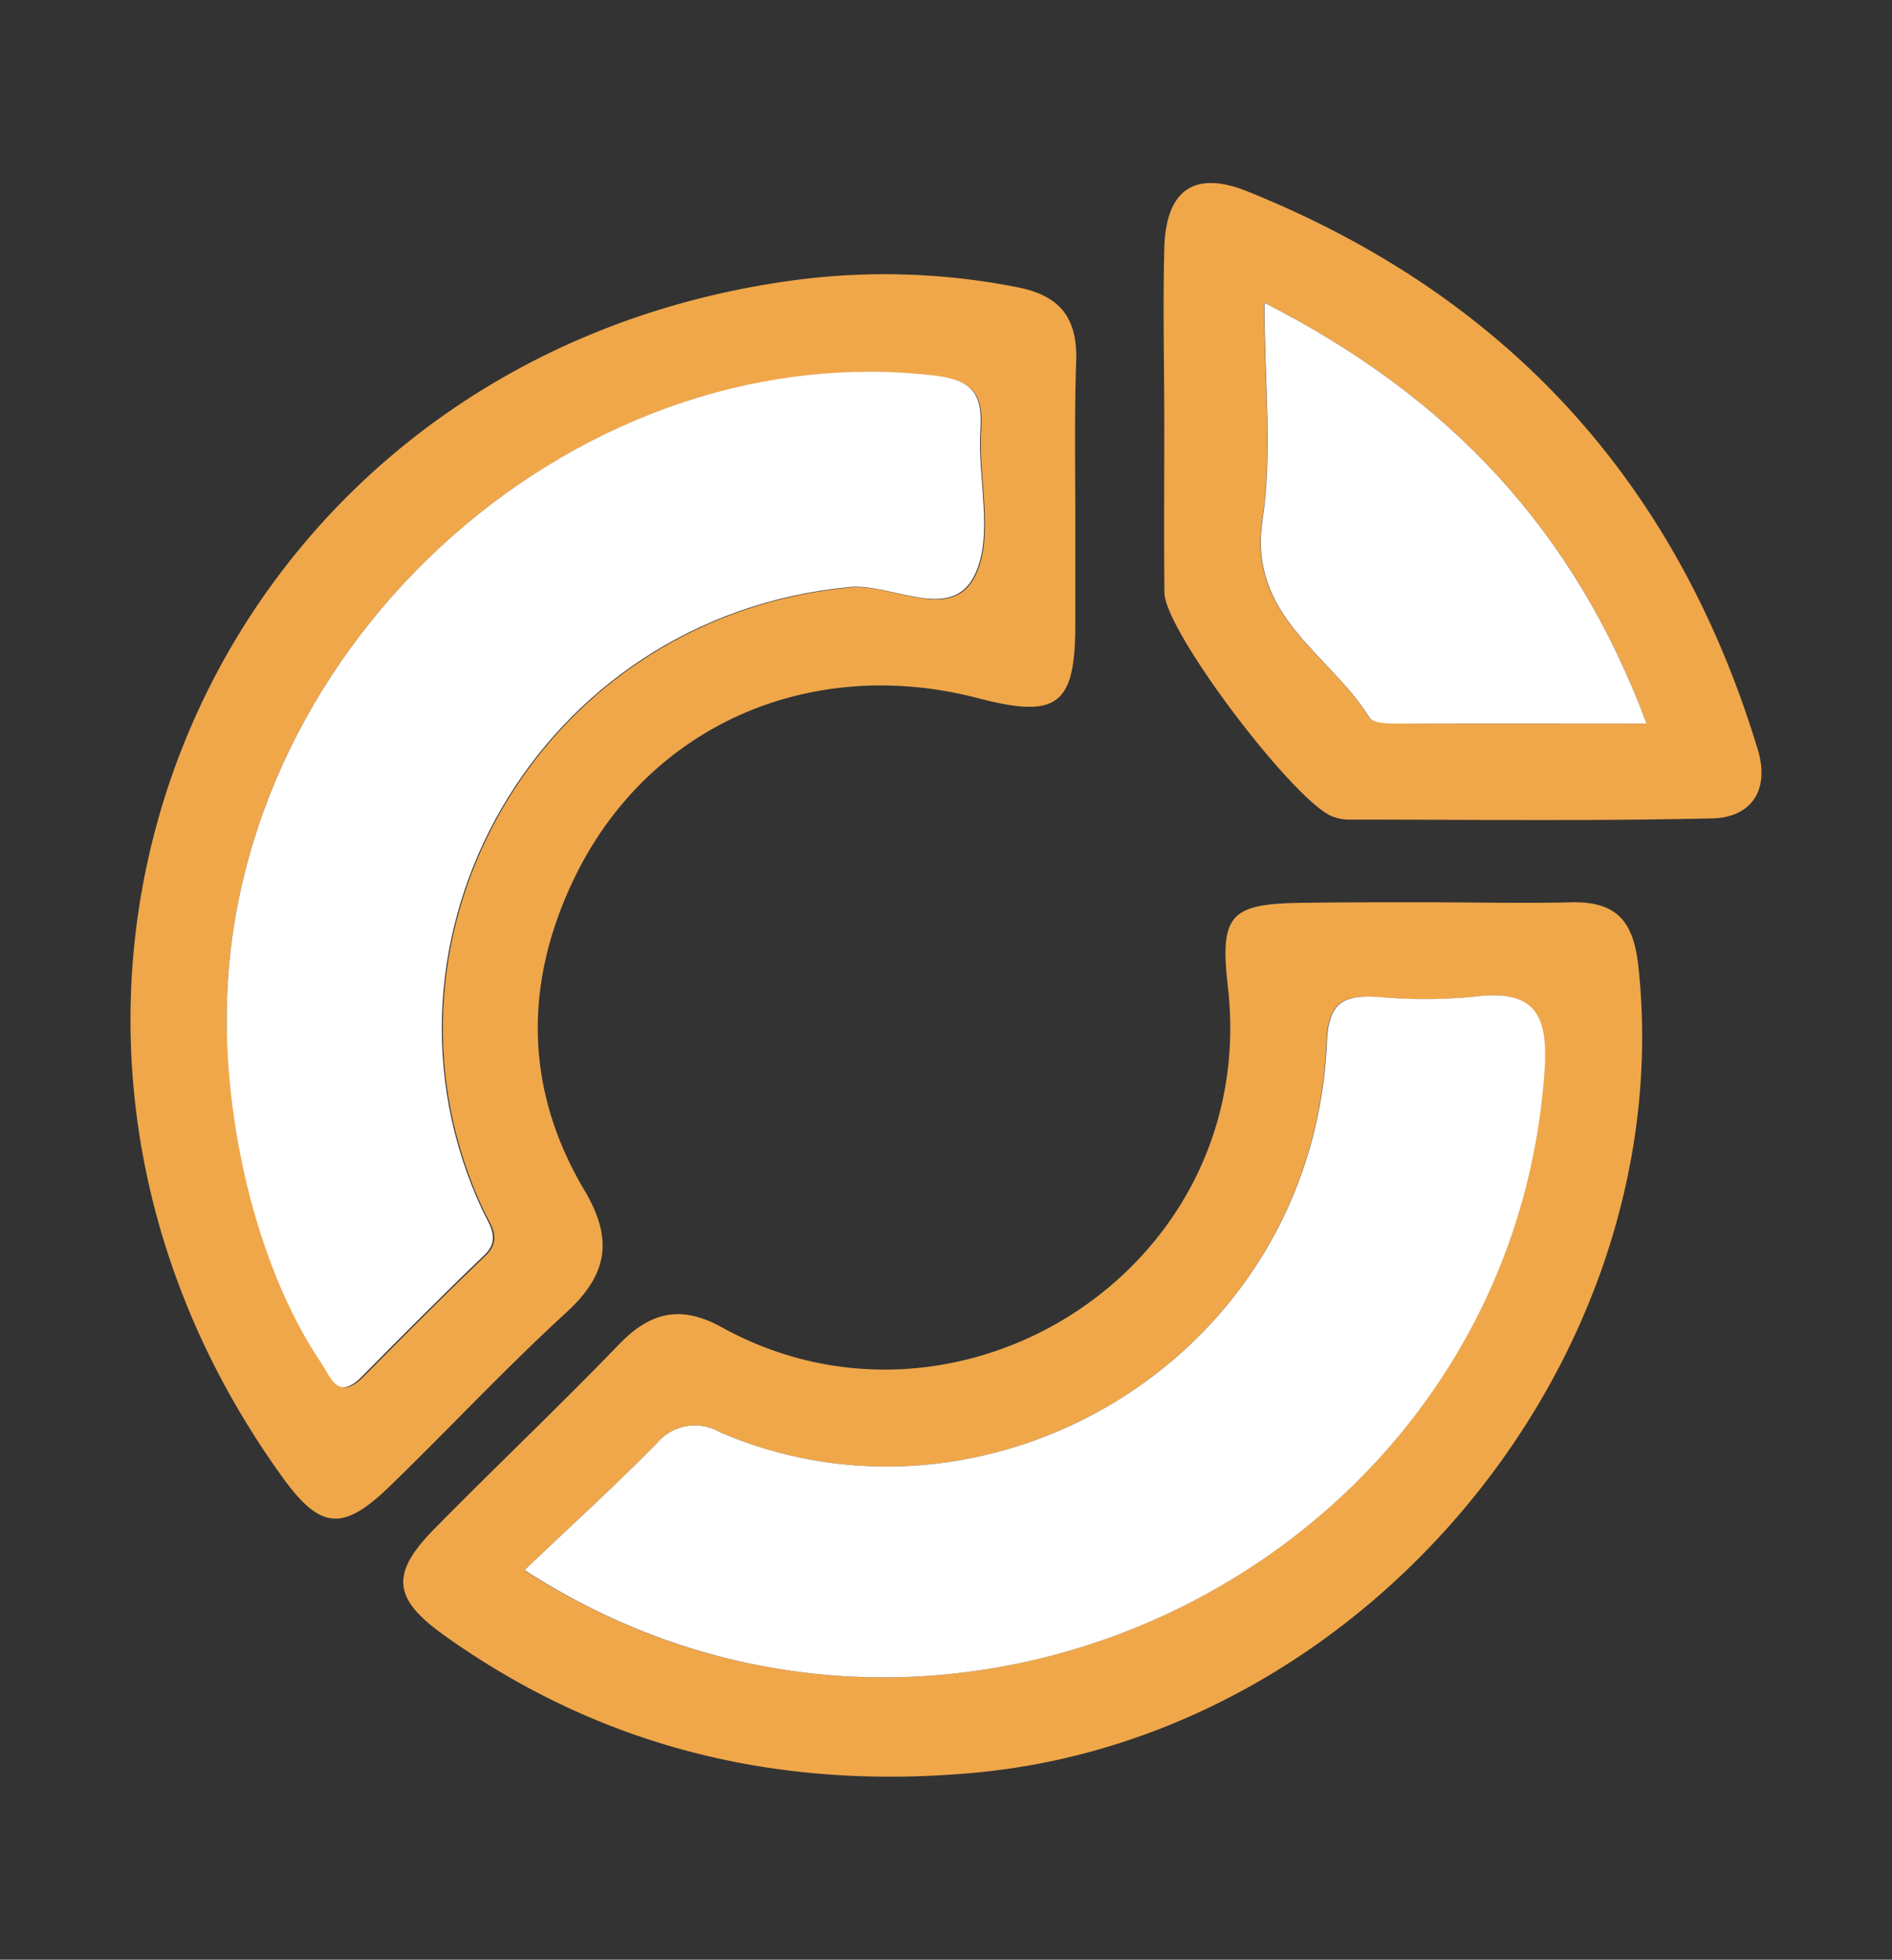<?xml version="1.0" encoding="UTF-8"?>
<svg xmlns="http://www.w3.org/2000/svg" id="Layer_1" data-name="Layer 1" viewBox="0 0 129.45 134.09">
  <rect x="0" y="0" width="129.45" height="134.09" fill="#333333" stroke="none"/>
  <title>avocado-intel-icons</title>
  <path d="M73.57,34.5c0,2.76,0,5.52,0,8.29,0,5.47-1.26,6.38-6.58,5-11.39-3-22.43,1.74-27.55,12-3.6,7.25-3.63,14.63.55,21.66,2,3.37,1.58,5.77-1.25,8.36-4.18,3.83-8.06,8-12.13,11.94-3.19,3.08-4.73,2.88-7.31-.71-23.6-32.76-4.83-76.58,35.14-81.88a46.81,46.81,0,0,1,15.2.5c2.81.56,4,2,4,4.77C73.52,27.8,73.56,31.15,73.57,34.5Zm-58,36c.16,8.36,2.64,17.1,6.46,22.73.68,1,1.14,2.65,2.81,1,2.76-2.79,5.52-5.57,8.36-8.29,1.21-1.16.35-2.14-.11-3.12-8.66-18.47,3.71-40.58,25.07-42.62,2.94-.28,7,2.49,8.59-.85,1.3-2.72.17-6.56.38-9.89.16-2.52-.53-3.44-3.26-3.75C38.87,22.87,15,44.9,15.52,70.51Z" style="fill:#f0a74a"></path>
  <path d="M97.86,61.74c3.2,0,6.41.08,9.61,0s4.3,1.35,4.63,4.4c2.85,26.64-18.5,52.65-45.35,55.15-13.23,1.23-25.4-1.59-36.31-9.36-3.53-2.51-3.78-4.2-.75-7.29,4.18-4.25,8.52-8.36,12.66-12.65,2.13-2.21,4.21-2.72,7-1.19,16.24,9,36.87-4,34.66-23.29-.59-5.12.24-5.71,5.58-5.74C92.33,61.73,95.09,61.74,97.86,61.74Zm-62,45.69c29,18.79,67.51-.6,69.79-34.21.28-4.08-.87-5.53-4.9-5a35.82,35.82,0,0,1-6.55,0c-2.22-.13-3.32.28-3.44,3C89.87,93,67.67,105.92,49.26,98a3.4,3.4,0,0,0-4.3.73C42.11,101.64,39.1,104.37,35.89,107.43Z" style="fill:#f0a74a"></path>
  <path d="M79.66,29.23c0-4.07-.1-8.14,0-12.21s2.09-5.38,5.7-3.92q26.52,10.68,34.87,38.07C121.14,54,119.87,56,117,56c-8.28.19-16.57.08-24.85.08a3.2,3.2,0,0,1-.86-.17c-2.47-.69-11.59-12.68-11.62-15.35C79.63,36.79,79.66,33,79.66,29.23Zm33,20.28c-4.92-13.2-13.48-22.34-26.17-28.8,0,5.42.56,10.23-.13,14.86-1,6.6,4.6,9.15,7.28,13.46.25.42,1.31.46,2,.47C101.13,49.53,106.62,49.51,112.66,49.51Z" style="fill:#f0a74a"></path>
  <path d="M15.52,70.51C15,44.9,38.87,22.87,63.82,25.68c2.73.31,3.42,1.23,3.26,3.75-.21,3.33.92,7.17-.38,9.89-1.6,3.34-5.65.57-8.59.85C36.75,42.21,24.38,64.32,33,82.79c.46,1,1.32,2,.11,3.12-2.84,2.72-5.6,5.5-8.36,8.29-1.67,1.69-2.13,0-2.81-1C18.16,87.61,15.68,78.87,15.52,70.51Z" style="fill:#fff"></path>
  <path d="M35.89,107.43c3.21-3.06,6.22-5.79,9.07-8.7a3.4,3.4,0,0,1,4.3-.73c18.41,7.92,40.61-5,41.53-26.79.12-2.7,1.22-3.11,3.44-3a35.82,35.82,0,0,0,6.55,0c4-.52,5.18.93,4.9,5C103.4,106.83,64.87,126.22,35.89,107.43Z" style="fill:#fff"></path>
  <path d="M112.66,49.51c-6,0-11.53,0-17,0-.69,0-1.75,0-2-.47-2.68-4.31-8.27-6.86-7.28-13.46.69-4.63.13-9.44.13-14.86C99.18,27.17,107.74,36.31,112.66,49.51Z" style="fill:#fff"></path>
</svg>
